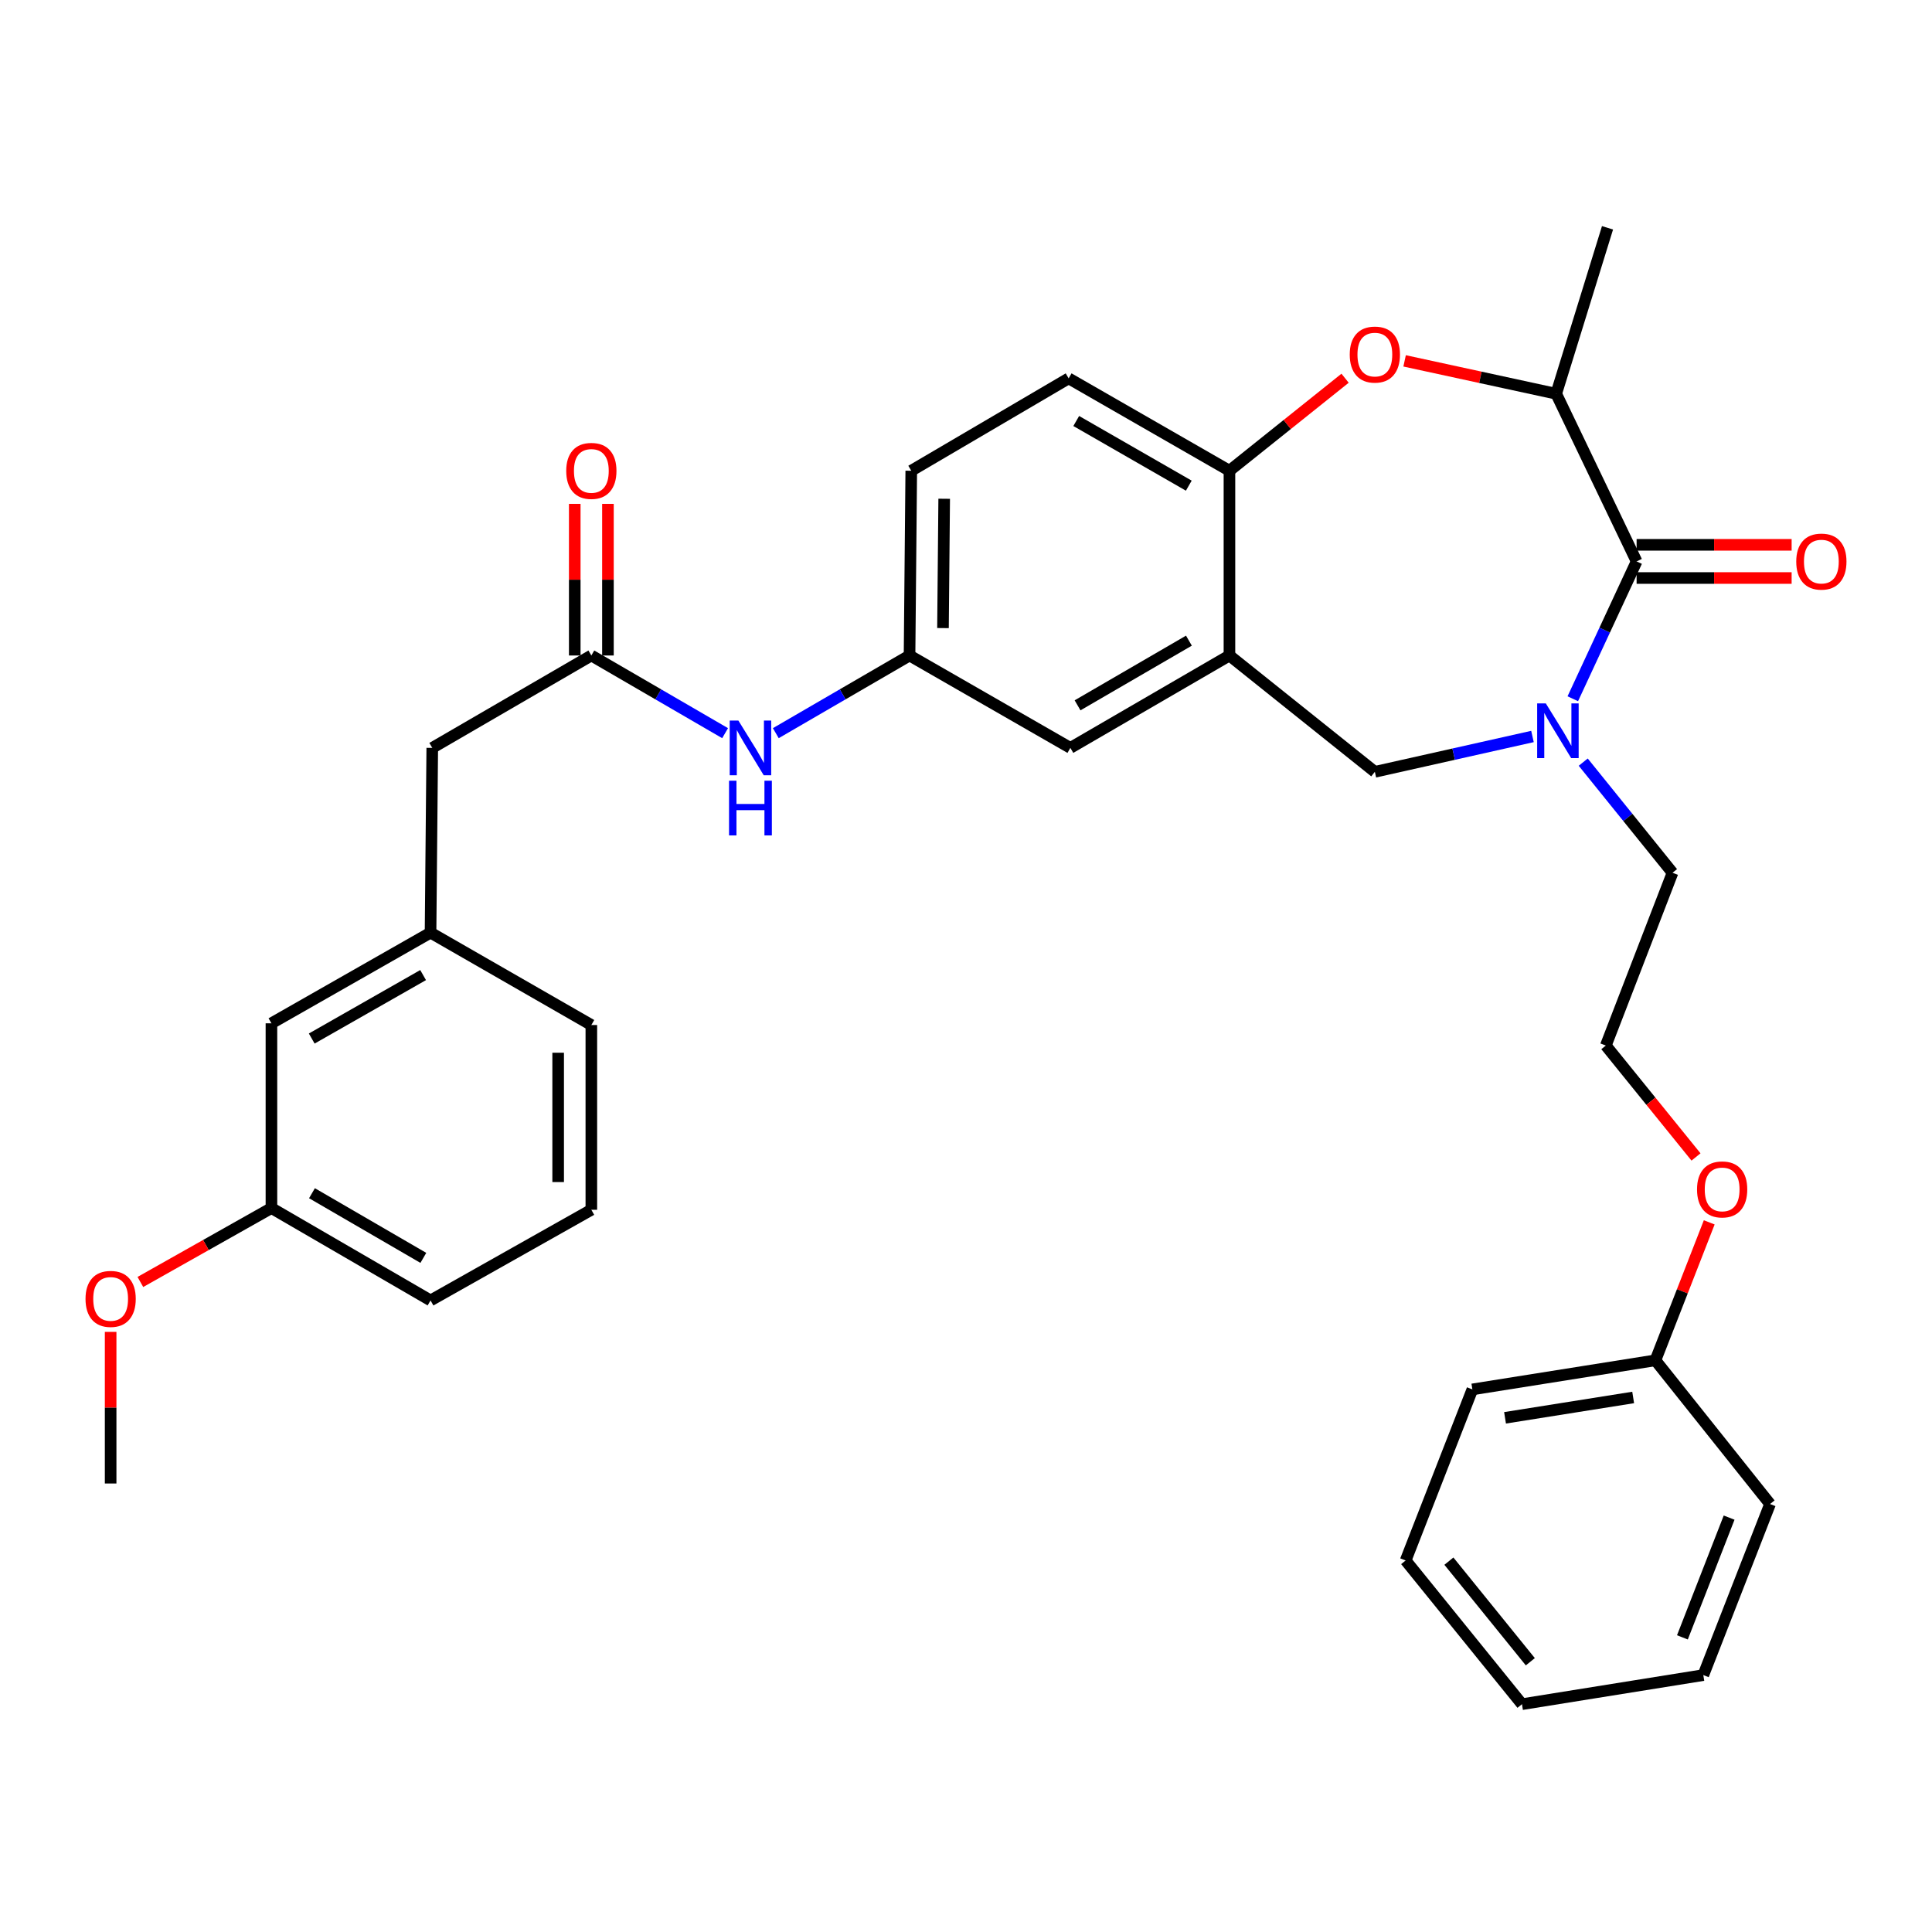 <?xml version='1.0' encoding='iso-8859-1'?>
<svg version='1.1' baseProfile='full'
              xmlns='http://www.w3.org/2000/svg'
                      xmlns:rdkit='http://www.rdkit.org/xml'
                      xmlns:xlink='http://www.w3.org/1999/xlink'
                  xml:space='preserve'
width='1000px' height='1000px' viewBox='0 0 1000 1000'>
<!-- END OF HEADER -->
<rect style='opacity:1.0;fill:#FFFFFF;stroke:none' width='1000' height='1000' x='0' y='0'> </rect>
<path class='bond-0' d='M 471.665,243.655 L 470.777,339.283' style='fill:none;fill-rule:evenodd;stroke:#000000;stroke-width:6px;stroke-linecap:butt;stroke-linejoin:miter;stroke-opacity:1' />
<path class='bond-0' d='M 488.709,258.158 L 488.088,325.098' style='fill:none;fill-rule:evenodd;stroke:#000000;stroke-width:6px;stroke-linecap:butt;stroke-linejoin:miter;stroke-opacity:1' />
<path class='bond-1' d='M 471.665,243.655 L 553.13,195.84' style='fill:none;fill-rule:evenodd;stroke:#000000;stroke-width:6px;stroke-linecap:butt;stroke-linejoin:miter;stroke-opacity:1' />
<path class='bond-2' d='M 470.777,339.283 L 554.018,387.107' style='fill:none;fill-rule:evenodd;stroke:#000000;stroke-width:6px;stroke-linecap:butt;stroke-linejoin:miter;stroke-opacity:1' />
<path class='bond-3' d='M 470.777,339.283 L 436.166,359.385' style='fill:none;fill-rule:evenodd;stroke:#000000;stroke-width:6px;stroke-linecap:butt;stroke-linejoin:miter;stroke-opacity:1' />
<path class='bond-3' d='M 436.166,359.385 L 401.554,379.487' style='fill:none;fill-rule:evenodd;stroke:#0000FF;stroke-width:6px;stroke-linecap:butt;stroke-linejoin:miter;stroke-opacity:1' />
<path class='bond-4' d='M 554.018,387.107 L 636.361,339.283' style='fill:none;fill-rule:evenodd;stroke:#000000;stroke-width:6px;stroke-linecap:butt;stroke-linejoin:miter;stroke-opacity:1' />
<path class='bond-4' d='M 557.742,365.078 L 615.382,331.602' style='fill:none;fill-rule:evenodd;stroke:#000000;stroke-width:6px;stroke-linecap:butt;stroke-linejoin:miter;stroke-opacity:1' />
<path class='bond-5' d='M 553.13,195.84 L 636.361,243.655' style='fill:none;fill-rule:evenodd;stroke:#000000;stroke-width:6px;stroke-linecap:butt;stroke-linejoin:miter;stroke-opacity:1' />
<path class='bond-5' d='M 557.058,217.908 L 615.319,251.378' style='fill:none;fill-rule:evenodd;stroke:#000000;stroke-width:6px;stroke-linecap:butt;stroke-linejoin:miter;stroke-opacity:1' />
<path class='bond-6' d='M 636.361,339.283 L 636.361,243.655' style='fill:none;fill-rule:evenodd;stroke:#000000;stroke-width:6px;stroke-linecap:butt;stroke-linejoin:miter;stroke-opacity:1' />
<path class='bond-7' d='M 636.361,339.283 L 711.623,399.495' style='fill:none;fill-rule:evenodd;stroke:#000000;stroke-width:6px;stroke-linecap:butt;stroke-linejoin:miter;stroke-opacity:1' />
<path class='bond-8' d='M 636.361,243.655 L 666.288,219.713' style='fill:none;fill-rule:evenodd;stroke:#000000;stroke-width:6px;stroke-linecap:butt;stroke-linejoin:miter;stroke-opacity:1' />
<path class='bond-8' d='M 666.288,219.713 L 696.214,195.771' style='fill:none;fill-rule:evenodd;stroke:#FF0000;stroke-width:6px;stroke-linecap:butt;stroke-linejoin:miter;stroke-opacity:1' />
<path class='bond-9' d='M 140.496,625.29 L 222.849,673.105' style='fill:none;fill-rule:evenodd;stroke:#000000;stroke-width:6px;stroke-linecap:butt;stroke-linejoin:miter;stroke-opacity:1' />
<path class='bond-9' d='M 161.475,617.606 L 219.122,651.076' style='fill:none;fill-rule:evenodd;stroke:#000000;stroke-width:6px;stroke-linecap:butt;stroke-linejoin:miter;stroke-opacity:1' />
<path class='bond-10' d='M 140.496,625.29 L 140.496,529.662' style='fill:none;fill-rule:evenodd;stroke:#000000;stroke-width:6px;stroke-linecap:butt;stroke-linejoin:miter;stroke-opacity:1' />
<path class='bond-11' d='M 140.496,625.29 L 106.575,644.42' style='fill:none;fill-rule:evenodd;stroke:#000000;stroke-width:6px;stroke-linecap:butt;stroke-linejoin:miter;stroke-opacity:1' />
<path class='bond-11' d='M 106.575,644.42 L 72.654,663.549' style='fill:none;fill-rule:evenodd;stroke:#FF0000;stroke-width:6px;stroke-linecap:butt;stroke-linejoin:miter;stroke-opacity:1' />
<path class='bond-12' d='M 375.313,379.487 L 340.696,359.385' style='fill:none;fill-rule:evenodd;stroke:#0000FF;stroke-width:6px;stroke-linecap:butt;stroke-linejoin:miter;stroke-opacity:1' />
<path class='bond-12' d='M 340.696,359.385 L 306.08,339.283' style='fill:none;fill-rule:evenodd;stroke:#000000;stroke-width:6px;stroke-linecap:butt;stroke-linejoin:miter;stroke-opacity:1' />
<path class='bond-13' d='M 314.67,339.283 L 314.67,300.044' style='fill:none;fill-rule:evenodd;stroke:#000000;stroke-width:6px;stroke-linecap:butt;stroke-linejoin:miter;stroke-opacity:1' />
<path class='bond-13' d='M 314.67,300.044 L 314.67,260.805' style='fill:none;fill-rule:evenodd;stroke:#FF0000;stroke-width:6px;stroke-linecap:butt;stroke-linejoin:miter;stroke-opacity:1' />
<path class='bond-13' d='M 297.491,339.283 L 297.491,300.044' style='fill:none;fill-rule:evenodd;stroke:#000000;stroke-width:6px;stroke-linecap:butt;stroke-linejoin:miter;stroke-opacity:1' />
<path class='bond-13' d='M 297.491,300.044 L 297.491,260.805' style='fill:none;fill-rule:evenodd;stroke:#FF0000;stroke-width:6px;stroke-linecap:butt;stroke-linejoin:miter;stroke-opacity:1' />
<path class='bond-14' d='M 306.08,339.283 L 223.737,387.107' style='fill:none;fill-rule:evenodd;stroke:#000000;stroke-width:6px;stroke-linecap:butt;stroke-linejoin:miter;stroke-opacity:1' />
<path class='bond-15' d='M 222.849,673.105 L 306.08,626.178' style='fill:none;fill-rule:evenodd;stroke:#000000;stroke-width:6px;stroke-linecap:butt;stroke-linejoin:miter;stroke-opacity:1' />
<path class='bond-16' d='M 306.08,626.178 L 306.08,530.55' style='fill:none;fill-rule:evenodd;stroke:#000000;stroke-width:6px;stroke-linecap:butt;stroke-linejoin:miter;stroke-opacity:1' />
<path class='bond-16' d='M 288.902,611.834 L 288.902,544.894' style='fill:none;fill-rule:evenodd;stroke:#000000;stroke-width:6px;stroke-linecap:butt;stroke-linejoin:miter;stroke-opacity:1' />
<path class='bond-17' d='M 727.025,186.785 L 766.255,195.297' style='fill:none;fill-rule:evenodd;stroke:#FF0000;stroke-width:6px;stroke-linecap:butt;stroke-linejoin:miter;stroke-opacity:1' />
<path class='bond-17' d='M 766.255,195.297 L 805.486,203.809' style='fill:none;fill-rule:evenodd;stroke:#000000;stroke-width:6px;stroke-linecap:butt;stroke-linejoin:miter;stroke-opacity:1' />
<path class='bond-18' d='M 711.623,399.495 L 752.415,390.349' style='fill:none;fill-rule:evenodd;stroke:#000000;stroke-width:6px;stroke-linecap:butt;stroke-linejoin:miter;stroke-opacity:1' />
<path class='bond-18' d='M 752.415,390.349 L 793.206,381.203' style='fill:none;fill-rule:evenodd;stroke:#0000FF;stroke-width:6px;stroke-linecap:butt;stroke-linejoin:miter;stroke-opacity:1' />
<path class='bond-19' d='M 805.486,203.809 L 847.107,290.591' style='fill:none;fill-rule:evenodd;stroke:#000000;stroke-width:6px;stroke-linecap:butt;stroke-linejoin:miter;stroke-opacity:1' />
<path class='bond-20' d='M 805.486,203.809 L 832.047,117.916' style='fill:none;fill-rule:evenodd;stroke:#000000;stroke-width:6px;stroke-linecap:butt;stroke-linejoin:miter;stroke-opacity:1' />
<path class='bond-21' d='M 814.076,361.674 L 830.591,326.132' style='fill:none;fill-rule:evenodd;stroke:#0000FF;stroke-width:6px;stroke-linecap:butt;stroke-linejoin:miter;stroke-opacity:1' />
<path class='bond-21' d='M 830.591,326.132 L 847.107,290.591' style='fill:none;fill-rule:evenodd;stroke:#000000;stroke-width:6px;stroke-linecap:butt;stroke-linejoin:miter;stroke-opacity:1' />
<path class='bond-22' d='M 819.475,394.479 L 842.586,423.108' style='fill:none;fill-rule:evenodd;stroke:#0000FF;stroke-width:6px;stroke-linecap:butt;stroke-linejoin:miter;stroke-opacity:1' />
<path class='bond-22' d='M 842.586,423.108 L 865.698,451.737' style='fill:none;fill-rule:evenodd;stroke:#000000;stroke-width:6px;stroke-linecap:butt;stroke-linejoin:miter;stroke-opacity:1' />
<path class='bond-23' d='M 847.107,299.18 L 887.225,299.18' style='fill:none;fill-rule:evenodd;stroke:#000000;stroke-width:6px;stroke-linecap:butt;stroke-linejoin:miter;stroke-opacity:1' />
<path class='bond-23' d='M 887.225,299.18 L 927.344,299.18' style='fill:none;fill-rule:evenodd;stroke:#FF0000;stroke-width:6px;stroke-linecap:butt;stroke-linejoin:miter;stroke-opacity:1' />
<path class='bond-23' d='M 847.107,282.001 L 887.225,282.001' style='fill:none;fill-rule:evenodd;stroke:#000000;stroke-width:6px;stroke-linecap:butt;stroke-linejoin:miter;stroke-opacity:1' />
<path class='bond-23' d='M 887.225,282.001 L 927.344,282.001' style='fill:none;fill-rule:evenodd;stroke:#FF0000;stroke-width:6px;stroke-linecap:butt;stroke-linejoin:miter;stroke-opacity:1' />
<path class='bond-24' d='M 865.698,451.737 L 831.168,541.172' style='fill:none;fill-rule:evenodd;stroke:#000000;stroke-width:6px;stroke-linecap:butt;stroke-linejoin:miter;stroke-opacity:1' />
<path class='bond-25' d='M 831.168,541.172 L 854.51,570.008' style='fill:none;fill-rule:evenodd;stroke:#000000;stroke-width:6px;stroke-linecap:butt;stroke-linejoin:miter;stroke-opacity:1' />
<path class='bond-25' d='M 854.51,570.008 L 877.852,598.843' style='fill:none;fill-rule:evenodd;stroke:#FF0000;stroke-width:6px;stroke-linecap:butt;stroke-linejoin:miter;stroke-opacity:1' />
<path class='bond-26' d='M 884.696,632.692 L 870.769,668.397' style='fill:none;fill-rule:evenodd;stroke:#FF0000;stroke-width:6px;stroke-linecap:butt;stroke-linejoin:miter;stroke-opacity:1' />
<path class='bond-26' d='M 870.769,668.397 L 856.841,704.103' style='fill:none;fill-rule:evenodd;stroke:#000000;stroke-width:6px;stroke-linecap:butt;stroke-linejoin:miter;stroke-opacity:1' />
<path class='bond-27' d='M 856.841,704.103 L 762.1,719.153' style='fill:none;fill-rule:evenodd;stroke:#000000;stroke-width:6px;stroke-linecap:butt;stroke-linejoin:miter;stroke-opacity:1' />
<path class='bond-27' d='M 845.325,723.326 L 779.007,733.862' style='fill:none;fill-rule:evenodd;stroke:#000000;stroke-width:6px;stroke-linecap:butt;stroke-linejoin:miter;stroke-opacity:1' />
<path class='bond-28' d='M 856.841,704.103 L 916.175,778.477' style='fill:none;fill-rule:evenodd;stroke:#000000;stroke-width:6px;stroke-linecap:butt;stroke-linejoin:miter;stroke-opacity:1' />
<path class='bond-29' d='M 762.1,719.153 L 727.561,807.7' style='fill:none;fill-rule:evenodd;stroke:#000000;stroke-width:6px;stroke-linecap:butt;stroke-linejoin:miter;stroke-opacity:1' />
<path class='bond-30' d='M 727.561,807.7 L 787.773,882.084' style='fill:none;fill-rule:evenodd;stroke:#000000;stroke-width:6px;stroke-linecap:butt;stroke-linejoin:miter;stroke-opacity:1' />
<path class='bond-30' d='M 749.946,808.05 L 792.094,860.118' style='fill:none;fill-rule:evenodd;stroke:#000000;stroke-width:6px;stroke-linecap:butt;stroke-linejoin:miter;stroke-opacity:1' />
<path class='bond-31' d='M 787.773,882.084 L 881.636,867.024' style='fill:none;fill-rule:evenodd;stroke:#000000;stroke-width:6px;stroke-linecap:butt;stroke-linejoin:miter;stroke-opacity:1' />
<path class='bond-32' d='M 881.636,867.024 L 916.175,778.477' style='fill:none;fill-rule:evenodd;stroke:#000000;stroke-width:6px;stroke-linecap:butt;stroke-linejoin:miter;stroke-opacity:1' />
<path class='bond-32' d='M 870.812,847.5 L 894.99,785.517' style='fill:none;fill-rule:evenodd;stroke:#000000;stroke-width:6px;stroke-linecap:butt;stroke-linejoin:miter;stroke-opacity:1' />
<path class='bond-33' d='M 306.08,530.55 L 222.849,482.735' style='fill:none;fill-rule:evenodd;stroke:#000000;stroke-width:6px;stroke-linecap:butt;stroke-linejoin:miter;stroke-opacity:1' />
<path class='bond-34' d='M 222.849,482.735 L 140.496,529.662' style='fill:none;fill-rule:evenodd;stroke:#000000;stroke-width:6px;stroke-linecap:butt;stroke-linejoin:miter;stroke-opacity:1' />
<path class='bond-34' d='M 219.001,504.7 L 161.354,537.549' style='fill:none;fill-rule:evenodd;stroke:#000000;stroke-width:6px;stroke-linecap:butt;stroke-linejoin:miter;stroke-opacity:1' />
<path class='bond-35' d='M 222.849,482.735 L 223.737,387.107' style='fill:none;fill-rule:evenodd;stroke:#000000;stroke-width:6px;stroke-linecap:butt;stroke-linejoin:miter;stroke-opacity:1' />
<path class='bond-36' d='M 57.265,689.377 L 57.265,728.616' style='fill:none;fill-rule:evenodd;stroke:#FF0000;stroke-width:6px;stroke-linecap:butt;stroke-linejoin:miter;stroke-opacity:1' />
<path class='bond-36' d='M 57.265,728.616 L 57.265,767.855' style='fill:none;fill-rule:evenodd;stroke:#000000;stroke-width:6px;stroke-linecap:butt;stroke-linejoin:miter;stroke-opacity:1' />
<path  class='atom-7' d='M 382.173 372.947
L 391.453 387.947
Q 392.373 389.427, 393.853 392.107
Q 395.333 394.787, 395.413 394.947
L 395.413 372.947
L 399.173 372.947
L 399.173 401.267
L 395.293 401.267
L 385.333 384.867
Q 384.173 382.947, 382.933 380.747
Q 381.733 378.547, 381.373 377.867
L 381.373 401.267
L 377.693 401.267
L 377.693 372.947
L 382.173 372.947
' fill='#0000FF'/>
<path  class='atom-7' d='M 377.353 404.099
L 381.193 404.099
L 381.193 416.139
L 395.673 416.139
L 395.673 404.099
L 399.513 404.099
L 399.513 432.419
L 395.673 432.419
L 395.673 419.339
L 381.193 419.339
L 381.193 432.419
L 377.353 432.419
L 377.353 404.099
' fill='#0000FF'/>
<path  class='atom-9' d='M 293.08 243.735
Q 293.08 236.935, 296.44 233.135
Q 299.8 229.335, 306.08 229.335
Q 312.36 229.335, 315.72 233.135
Q 319.08 236.935, 319.08 243.735
Q 319.08 250.615, 315.68 254.535
Q 312.28 258.415, 306.08 258.415
Q 299.84 258.415, 296.44 254.535
Q 293.08 250.655, 293.08 243.735
M 306.08 255.215
Q 310.4 255.215, 312.72 252.335
Q 315.08 249.415, 315.08 243.735
Q 315.08 238.175, 312.72 235.375
Q 310.4 232.535, 306.08 232.535
Q 301.76 232.535, 299.4 235.335
Q 297.08 238.135, 297.08 243.735
Q 297.08 249.455, 299.4 252.335
Q 301.76 255.215, 306.08 255.215
' fill='#FF0000'/>
<path  class='atom-12' d='M 698.623 183.523
Q 698.623 176.723, 701.983 172.923
Q 705.343 169.123, 711.623 169.123
Q 717.903 169.123, 721.263 172.923
Q 724.623 176.723, 724.623 183.523
Q 724.623 190.403, 721.223 194.323
Q 717.823 198.203, 711.623 198.203
Q 705.383 198.203, 701.983 194.323
Q 698.623 190.443, 698.623 183.523
M 711.623 195.003
Q 715.943 195.003, 718.263 192.123
Q 720.623 189.203, 720.623 183.523
Q 720.623 177.963, 718.263 175.163
Q 715.943 172.323, 711.623 172.323
Q 707.303 172.323, 704.943 175.123
Q 702.623 177.923, 702.623 183.523
Q 702.623 189.243, 704.943 192.123
Q 707.303 195.003, 711.623 195.003
' fill='#FF0000'/>
<path  class='atom-15' d='M 800.114 364.09
L 809.394 379.09
Q 810.314 380.57, 811.794 383.25
Q 813.274 385.93, 813.354 386.09
L 813.354 364.09
L 817.114 364.09
L 817.114 392.41
L 813.234 392.41
L 803.274 376.01
Q 802.114 374.09, 800.874 371.89
Q 799.674 369.69, 799.314 369.01
L 799.314 392.41
L 795.634 392.41
L 795.634 364.09
L 800.114 364.09
' fill='#0000FF'/>
<path  class='atom-17' d='M 929.735 290.671
Q 929.735 283.871, 933.095 280.071
Q 936.455 276.271, 942.735 276.271
Q 949.015 276.271, 952.375 280.071
Q 955.735 283.871, 955.735 290.671
Q 955.735 297.551, 952.335 301.471
Q 948.935 305.351, 942.735 305.351
Q 936.495 305.351, 933.095 301.471
Q 929.735 297.591, 929.735 290.671
M 942.735 302.151
Q 947.055 302.151, 949.375 299.271
Q 951.735 296.351, 951.735 290.671
Q 951.735 285.111, 949.375 282.311
Q 947.055 279.471, 942.735 279.471
Q 938.415 279.471, 936.055 282.271
Q 933.735 285.071, 933.735 290.671
Q 933.735 296.391, 936.055 299.271
Q 938.415 302.151, 942.735 302.151
' fill='#FF0000'/>
<path  class='atom-21' d='M 878.38 615.636
Q 878.38 608.836, 881.74 605.036
Q 885.1 601.236, 891.38 601.236
Q 897.66 601.236, 901.02 605.036
Q 904.38 608.836, 904.38 615.636
Q 904.38 622.516, 900.98 626.436
Q 897.58 630.316, 891.38 630.316
Q 885.14 630.316, 881.74 626.436
Q 878.38 622.556, 878.38 615.636
M 891.38 627.116
Q 895.7 627.116, 898.02 624.236
Q 900.38 621.316, 900.38 615.636
Q 900.38 610.076, 898.02 607.276
Q 895.7 604.436, 891.38 604.436
Q 887.06 604.436, 884.7 607.236
Q 882.38 610.036, 882.38 615.636
Q 882.38 621.356, 884.7 624.236
Q 887.06 627.116, 891.38 627.116
' fill='#FF0000'/>
<path  class='atom-32' d='M 44.265 672.307
Q 44.265 665.507, 47.625 661.707
Q 50.985 657.907, 57.265 657.907
Q 63.545 657.907, 66.905 661.707
Q 70.265 665.507, 70.265 672.307
Q 70.265 679.187, 66.865 683.107
Q 63.465 686.987, 57.265 686.987
Q 51.025 686.987, 47.625 683.107
Q 44.265 679.227, 44.265 672.307
M 57.265 683.787
Q 61.585 683.787, 63.905 680.907
Q 66.265 677.987, 66.265 672.307
Q 66.265 666.747, 63.905 663.947
Q 61.585 661.107, 57.265 661.107
Q 52.945 661.107, 50.585 663.907
Q 48.265 666.707, 48.265 672.307
Q 48.265 678.027, 50.585 680.907
Q 52.945 683.787, 57.265 683.787
' fill='#FF0000'/>
</svg>
